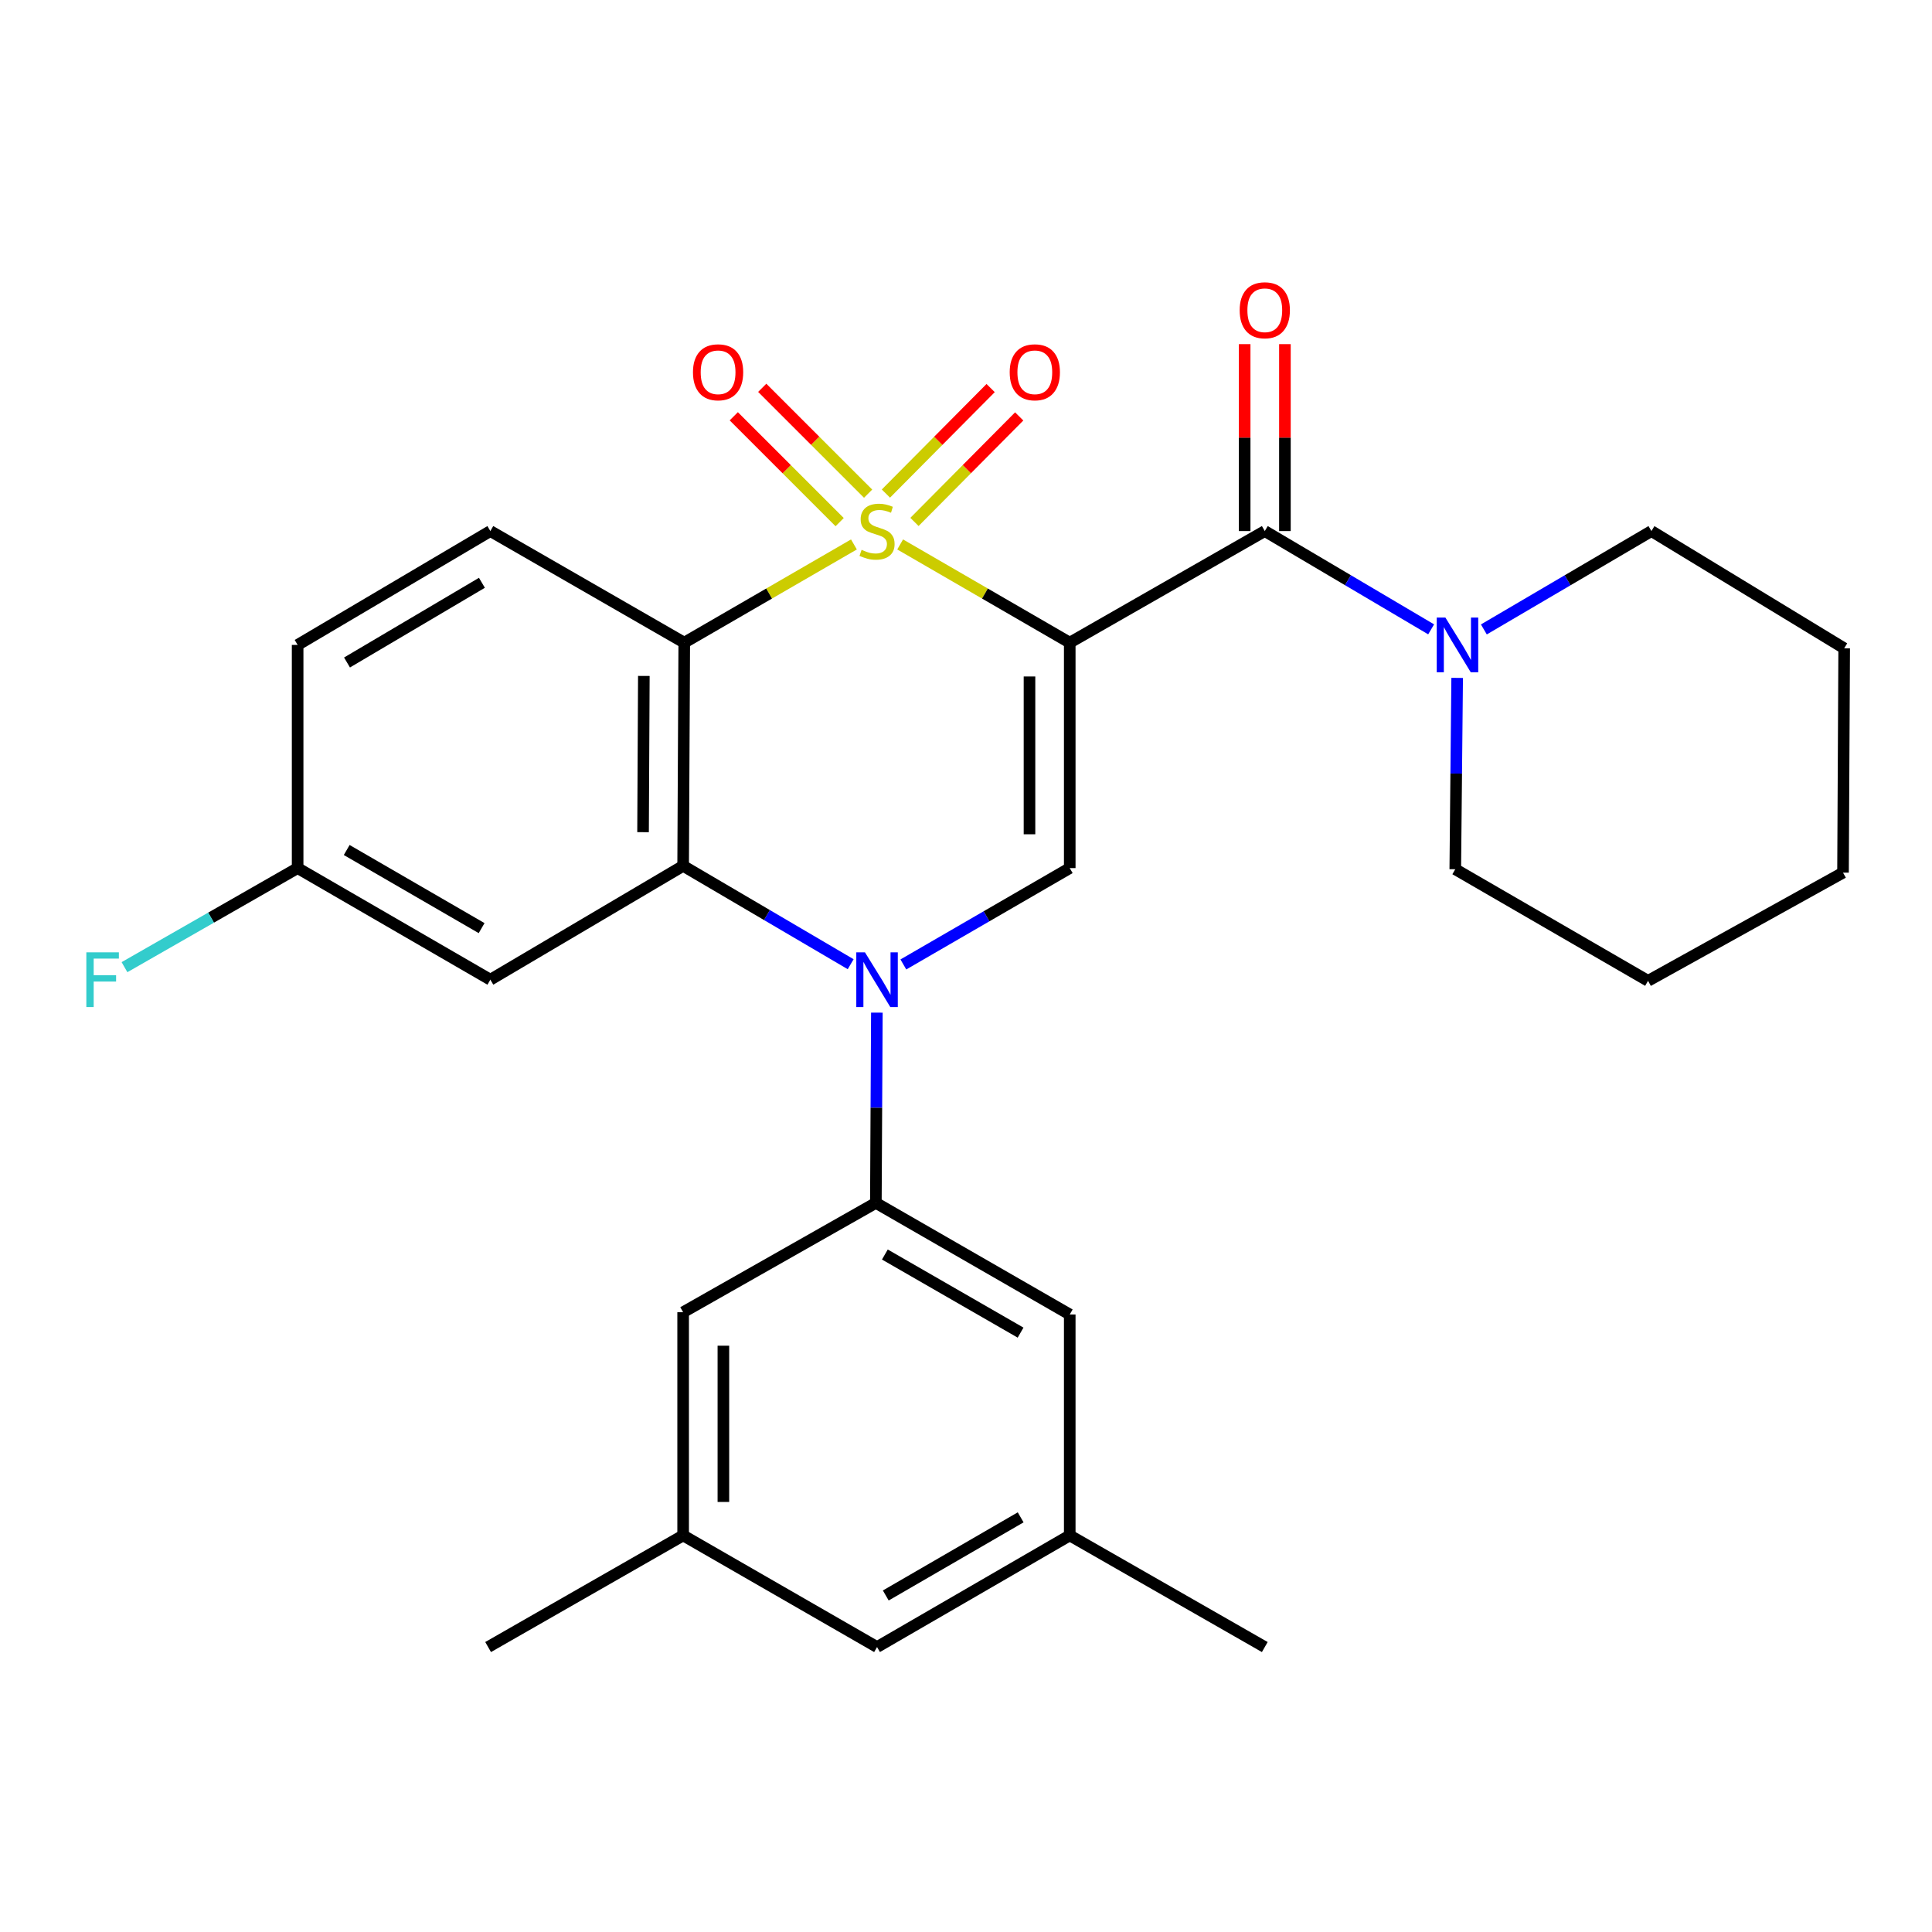 <?xml version='1.0' encoding='iso-8859-1'?>
<svg version='1.1' baseProfile='full'
              xmlns='http://www.w3.org/2000/svg'
                      xmlns:rdkit='http://www.rdkit.org/xml'
                      xmlns:xlink='http://www.w3.org/1999/xlink'
                  xml:space='preserve'
width='1000px' height='1000px' viewBox='0 0 1000 1000'>
<!-- END OF HEADER -->
<rect style='opacity:1.0;fill:#FFFFFF;stroke:none' width='1000' height='1000' x='0' y='0'> </rect>
<path class='bond-0' d='M 465.918,281.804 L 509.808,307.222' style='fill:none;fill-rule:evenodd;stroke:#CCCC00;stroke-width:6px;stroke-linecap:butt;stroke-linejoin:miter;stroke-opacity:1' />
<path class='bond-0' d='M 509.808,307.222 L 553.697,332.64' style='fill:none;fill-rule:evenodd;stroke:#000000;stroke-width:6px;stroke-linecap:butt;stroke-linejoin:miter;stroke-opacity:1' />
<path class='bond-1' d='M 441.994,281.801 L 398.082,307.221' style='fill:none;fill-rule:evenodd;stroke:#CCCC00;stroke-width:6px;stroke-linecap:butt;stroke-linejoin:miter;stroke-opacity:1' />
<path class='bond-1' d='M 398.082,307.221 L 354.17,332.64' style='fill:none;fill-rule:evenodd;stroke:#000000;stroke-width:6px;stroke-linecap:butt;stroke-linejoin:miter;stroke-opacity:1' />
<path class='bond-8' d='M 473.327,270.149 L 500.433,242.843' style='fill:none;fill-rule:evenodd;stroke:#CCCC00;stroke-width:6px;stroke-linecap:butt;stroke-linejoin:miter;stroke-opacity:1' />
<path class='bond-8' d='M 500.433,242.843 L 527.539,215.537' style='fill:none;fill-rule:evenodd;stroke:#FF0000;stroke-width:6px;stroke-linecap:butt;stroke-linejoin:miter;stroke-opacity:1' />
<path class='bond-8' d='M 458.542,255.472 L 485.648,228.166' style='fill:none;fill-rule:evenodd;stroke:#CCCC00;stroke-width:6px;stroke-linecap:butt;stroke-linejoin:miter;stroke-opacity:1' />
<path class='bond-8' d='M 485.648,228.166 L 512.754,200.861' style='fill:none;fill-rule:evenodd;stroke:#FF0000;stroke-width:6px;stroke-linecap:butt;stroke-linejoin:miter;stroke-opacity:1' />
<path class='bond-9' d='M 449.333,255.524 L 421.932,228.126' style='fill:none;fill-rule:evenodd;stroke:#CCCC00;stroke-width:6px;stroke-linecap:butt;stroke-linejoin:miter;stroke-opacity:1' />
<path class='bond-9' d='M 421.932,228.126 L 394.53,200.729' style='fill:none;fill-rule:evenodd;stroke:#FF0000;stroke-width:6px;stroke-linecap:butt;stroke-linejoin:miter;stroke-opacity:1' />
<path class='bond-9' d='M 434.603,270.255 L 407.202,242.858' style='fill:none;fill-rule:evenodd;stroke:#CCCC00;stroke-width:6px;stroke-linecap:butt;stroke-linejoin:miter;stroke-opacity:1' />
<path class='bond-9' d='M 407.202,242.858 L 379.801,215.461' style='fill:none;fill-rule:evenodd;stroke:#FF0000;stroke-width:6px;stroke-linecap:butt;stroke-linejoin:miter;stroke-opacity:1' />
<path class='bond-4' d='M 553.697,332.64 L 553.697,449.324' style='fill:none;fill-rule:evenodd;stroke:#000000;stroke-width:6px;stroke-linecap:butt;stroke-linejoin:miter;stroke-opacity:1' />
<path class='bond-4' d='M 532.865,350.143 L 532.865,431.821' style='fill:none;fill-rule:evenodd;stroke:#000000;stroke-width:6px;stroke-linecap:butt;stroke-linejoin:miter;stroke-opacity:1' />
<path class='bond-5' d='M 553.697,332.64 L 654.653,274.877' style='fill:none;fill-rule:evenodd;stroke:#000000;stroke-width:6px;stroke-linecap:butt;stroke-linejoin:miter;stroke-opacity:1' />
<path class='bond-3' d='M 354.17,332.64 L 353.591,448.167' style='fill:none;fill-rule:evenodd;stroke:#000000;stroke-width:6px;stroke-linecap:butt;stroke-linejoin:miter;stroke-opacity:1' />
<path class='bond-3' d='M 333.251,349.865 L 332.846,430.733' style='fill:none;fill-rule:evenodd;stroke:#000000;stroke-width:6px;stroke-linecap:butt;stroke-linejoin:miter;stroke-opacity:1' />
<path class='bond-11' d='M 354.17,332.64 L 253.805,274.877' style='fill:none;fill-rule:evenodd;stroke:#000000;stroke-width:6px;stroke-linecap:butt;stroke-linejoin:miter;stroke-opacity:1' />
<path class='bond-2' d='M 440.307,499.074 L 396.949,473.62' style='fill:none;fill-rule:evenodd;stroke:#0000FF;stroke-width:6px;stroke-linecap:butt;stroke-linejoin:miter;stroke-opacity:1' />
<path class='bond-2' d='M 396.949,473.62 L 353.591,448.167' style='fill:none;fill-rule:evenodd;stroke:#000000;stroke-width:6px;stroke-linecap:butt;stroke-linejoin:miter;stroke-opacity:1' />
<path class='bond-6' d='M 453.866,524.136 L 453.605,573.375' style='fill:none;fill-rule:evenodd;stroke:#0000FF;stroke-width:6px;stroke-linecap:butt;stroke-linejoin:miter;stroke-opacity:1' />
<path class='bond-6' d='M 453.605,573.375 L 453.343,622.614' style='fill:none;fill-rule:evenodd;stroke:#000000;stroke-width:6px;stroke-linecap:butt;stroke-linejoin:miter;stroke-opacity:1' />
<path class='bond-28' d='M 467.578,499.199 L 510.638,474.261' style='fill:none;fill-rule:evenodd;stroke:#0000FF;stroke-width:6px;stroke-linecap:butt;stroke-linejoin:miter;stroke-opacity:1' />
<path class='bond-28' d='M 510.638,474.261 L 553.697,449.324' style='fill:none;fill-rule:evenodd;stroke:#000000;stroke-width:6px;stroke-linecap:butt;stroke-linejoin:miter;stroke-opacity:1' />
<path class='bond-10' d='M 353.591,448.167 L 253.805,507.087' style='fill:none;fill-rule:evenodd;stroke:#000000;stroke-width:6px;stroke-linecap:butt;stroke-linejoin:miter;stroke-opacity:1' />
<path class='bond-7' d='M 654.653,274.877 L 697.705,300.314' style='fill:none;fill-rule:evenodd;stroke:#000000;stroke-width:6px;stroke-linecap:butt;stroke-linejoin:miter;stroke-opacity:1' />
<path class='bond-7' d='M 697.705,300.314 L 740.757,325.752' style='fill:none;fill-rule:evenodd;stroke:#0000FF;stroke-width:6px;stroke-linecap:butt;stroke-linejoin:miter;stroke-opacity:1' />
<path class='bond-14' d='M 665.069,274.877 L 665.069,226.502' style='fill:none;fill-rule:evenodd;stroke:#000000;stroke-width:6px;stroke-linecap:butt;stroke-linejoin:miter;stroke-opacity:1' />
<path class='bond-14' d='M 665.069,226.502 L 665.069,178.126' style='fill:none;fill-rule:evenodd;stroke:#FF0000;stroke-width:6px;stroke-linecap:butt;stroke-linejoin:miter;stroke-opacity:1' />
<path class='bond-14' d='M 644.237,274.877 L 644.237,226.502' style='fill:none;fill-rule:evenodd;stroke:#000000;stroke-width:6px;stroke-linecap:butt;stroke-linejoin:miter;stroke-opacity:1' />
<path class='bond-14' d='M 644.237,226.502 L 644.237,178.126' style='fill:none;fill-rule:evenodd;stroke:#FF0000;stroke-width:6px;stroke-linecap:butt;stroke-linejoin:miter;stroke-opacity:1' />
<path class='bond-12' d='M 453.343,622.614 L 553.697,680.377' style='fill:none;fill-rule:evenodd;stroke:#000000;stroke-width:6px;stroke-linecap:butt;stroke-linejoin:miter;stroke-opacity:1' />
<path class='bond-12' d='M 458.004,649.334 L 528.252,689.768' style='fill:none;fill-rule:evenodd;stroke:#000000;stroke-width:6px;stroke-linecap:butt;stroke-linejoin:miter;stroke-opacity:1' />
<path class='bond-13' d='M 453.343,622.614 L 353.591,679.208' style='fill:none;fill-rule:evenodd;stroke:#000000;stroke-width:6px;stroke-linecap:butt;stroke-linejoin:miter;stroke-opacity:1' />
<path class='bond-21' d='M 768.043,325.795 L 811.407,300.336' style='fill:none;fill-rule:evenodd;stroke:#0000FF;stroke-width:6px;stroke-linecap:butt;stroke-linejoin:miter;stroke-opacity:1' />
<path class='bond-21' d='M 811.407,300.336 L 854.77,274.877' style='fill:none;fill-rule:evenodd;stroke:#000000;stroke-width:6px;stroke-linecap:butt;stroke-linejoin:miter;stroke-opacity:1' />
<path class='bond-22' d='M 754.225,350.872 L 753.736,400.393' style='fill:none;fill-rule:evenodd;stroke:#0000FF;stroke-width:6px;stroke-linecap:butt;stroke-linejoin:miter;stroke-opacity:1' />
<path class='bond-22' d='M 753.736,400.393 L 753.248,449.914' style='fill:none;fill-rule:evenodd;stroke:#000000;stroke-width:6px;stroke-linecap:butt;stroke-linejoin:miter;stroke-opacity:1' />
<path class='bond-29' d='M 253.805,507.087 L 154.053,449.324' style='fill:none;fill-rule:evenodd;stroke:#000000;stroke-width:6px;stroke-linecap:butt;stroke-linejoin:miter;stroke-opacity:1' />
<path class='bond-29' d='M 249.281,480.395 L 179.455,439.961' style='fill:none;fill-rule:evenodd;stroke:#000000;stroke-width:6px;stroke-linecap:butt;stroke-linejoin:miter;stroke-opacity:1' />
<path class='bond-19' d='M 253.805,274.877 L 154.053,333.809' style='fill:none;fill-rule:evenodd;stroke:#000000;stroke-width:6px;stroke-linecap:butt;stroke-linejoin:miter;stroke-opacity:1' />
<path class='bond-19' d='M 249.438,301.652 L 179.612,342.905' style='fill:none;fill-rule:evenodd;stroke:#000000;stroke-width:6px;stroke-linecap:butt;stroke-linejoin:miter;stroke-opacity:1' />
<path class='bond-16' d='M 553.697,680.377 L 553.697,794.735' style='fill:none;fill-rule:evenodd;stroke:#000000;stroke-width:6px;stroke-linecap:butt;stroke-linejoin:miter;stroke-opacity:1' />
<path class='bond-15' d='M 353.591,679.208 L 353.591,794.735' style='fill:none;fill-rule:evenodd;stroke:#000000;stroke-width:6px;stroke-linecap:butt;stroke-linejoin:miter;stroke-opacity:1' />
<path class='bond-15' d='M 374.424,696.537 L 374.424,777.406' style='fill:none;fill-rule:evenodd;stroke:#000000;stroke-width:6px;stroke-linecap:butt;stroke-linejoin:miter;stroke-opacity:1' />
<path class='bond-18' d='M 353.591,794.735 L 453.957,852.51' style='fill:none;fill-rule:evenodd;stroke:#000000;stroke-width:6px;stroke-linecap:butt;stroke-linejoin:miter;stroke-opacity:1' />
<path class='bond-23' d='M 353.591,794.735 L 252.647,852.51' style='fill:none;fill-rule:evenodd;stroke:#000000;stroke-width:6px;stroke-linecap:butt;stroke-linejoin:miter;stroke-opacity:1' />
<path class='bond-24' d='M 553.697,794.735 L 654.653,852.51' style='fill:none;fill-rule:evenodd;stroke:#000000;stroke-width:6px;stroke-linecap:butt;stroke-linejoin:miter;stroke-opacity:1' />
<path class='bond-31' d='M 553.697,794.735 L 453.957,852.51' style='fill:none;fill-rule:evenodd;stroke:#000000;stroke-width:6px;stroke-linecap:butt;stroke-linejoin:miter;stroke-opacity:1' />
<path class='bond-31' d='M 528.294,785.375 L 458.476,825.817' style='fill:none;fill-rule:evenodd;stroke:#000000;stroke-width:6px;stroke-linecap:butt;stroke-linejoin:miter;stroke-opacity:1' />
<path class='bond-17' d='M 154.053,449.324 L 154.053,333.809' style='fill:none;fill-rule:evenodd;stroke:#000000;stroke-width:6px;stroke-linecap:butt;stroke-linejoin:miter;stroke-opacity:1' />
<path class='bond-20' d='M 154.053,449.324 L 109.244,474.965' style='fill:none;fill-rule:evenodd;stroke:#000000;stroke-width:6px;stroke-linecap:butt;stroke-linejoin:miter;stroke-opacity:1' />
<path class='bond-20' d='M 109.244,474.965 L 64.436,500.605' style='fill:none;fill-rule:evenodd;stroke:#33CCCC;stroke-width:6px;stroke-linecap:butt;stroke-linejoin:miter;stroke-opacity:1' />
<path class='bond-26' d='M 854.77,274.877 L 954.545,335.556' style='fill:none;fill-rule:evenodd;stroke:#000000;stroke-width:6px;stroke-linecap:butt;stroke-linejoin:miter;stroke-opacity:1' />
<path class='bond-25' d='M 753.248,449.914 L 853.023,507.678' style='fill:none;fill-rule:evenodd;stroke:#000000;stroke-width:6px;stroke-linecap:butt;stroke-linejoin:miter;stroke-opacity:1' />
<path class='bond-27' d='M 853.023,507.678 L 953.944,451.673' style='fill:none;fill-rule:evenodd;stroke:#000000;stroke-width:6px;stroke-linecap:butt;stroke-linejoin:miter;stroke-opacity:1' />
<path class='bond-30' d='M 954.545,335.556 L 953.944,451.673' style='fill:none;fill-rule:evenodd;stroke:#000000;stroke-width:6px;stroke-linecap:butt;stroke-linejoin:miter;stroke-opacity:1' />
<path  class='atom-0' d='M 445.957 284.597
Q 446.277 284.717, 447.597 285.277
Q 448.917 285.837, 450.357 286.197
Q 451.837 286.517, 453.277 286.517
Q 455.957 286.517, 457.517 285.237
Q 459.077 283.917, 459.077 281.637
Q 459.077 280.077, 458.277 279.117
Q 457.517 278.157, 456.317 277.637
Q 455.117 277.117, 453.117 276.517
Q 450.597 275.757, 449.077 275.037
Q 447.597 274.317, 446.517 272.797
Q 445.477 271.277, 445.477 268.717
Q 445.477 265.157, 447.877 262.957
Q 450.317 260.757, 455.117 260.757
Q 458.397 260.757, 462.117 262.317
L 461.197 265.397
Q 457.797 263.997, 455.237 263.997
Q 452.477 263.997, 450.957 265.157
Q 449.437 266.277, 449.477 268.237
Q 449.477 269.757, 450.237 270.677
Q 451.037 271.597, 452.157 272.117
Q 453.317 272.637, 455.237 273.237
Q 457.797 274.037, 459.317 274.837
Q 460.837 275.637, 461.917 277.277
Q 463.037 278.877, 463.037 281.637
Q 463.037 285.557, 460.397 287.677
Q 457.797 289.757, 453.437 289.757
Q 450.917 289.757, 448.997 289.197
Q 447.117 288.677, 444.877 287.757
L 445.957 284.597
' fill='#CCCC00'/>
<path  class='atom-3' d='M 447.697 492.927
L 456.977 507.927
Q 457.897 509.407, 459.377 512.087
Q 460.857 514.767, 460.937 514.927
L 460.937 492.927
L 464.697 492.927
L 464.697 521.247
L 460.817 521.247
L 450.857 504.847
Q 449.697 502.927, 448.457 500.727
Q 447.257 498.527, 446.897 497.847
L 446.897 521.247
L 443.217 521.247
L 443.217 492.927
L 447.697 492.927
' fill='#0000FF'/>
<path  class='atom-8' d='M 748.133 319.649
L 757.413 334.649
Q 758.333 336.129, 759.813 338.809
Q 761.293 341.489, 761.373 341.649
L 761.373 319.649
L 765.133 319.649
L 765.133 347.969
L 761.253 347.969
L 751.293 331.569
Q 750.133 329.649, 748.893 327.449
Q 747.693 325.249, 747.333 324.569
L 747.333 347.969
L 743.653 347.969
L 743.653 319.649
L 748.133 319.649
' fill='#0000FF'/>
<path  class='atom-9' d='M 522.619 192.692
Q 522.619 185.892, 525.979 182.092
Q 529.339 178.292, 535.619 178.292
Q 541.899 178.292, 545.259 182.092
Q 548.619 185.892, 548.619 192.692
Q 548.619 199.572, 545.219 203.492
Q 541.819 207.372, 535.619 207.372
Q 529.379 207.372, 525.979 203.492
Q 522.619 199.612, 522.619 192.692
M 535.619 204.172
Q 539.939 204.172, 542.259 201.292
Q 544.619 198.372, 544.619 192.692
Q 544.619 187.132, 542.259 184.332
Q 539.939 181.492, 535.619 181.492
Q 531.299 181.492, 528.939 184.292
Q 526.619 187.092, 526.619 192.692
Q 526.619 198.412, 528.939 201.292
Q 531.299 204.172, 535.619 204.172
' fill='#FF0000'/>
<path  class='atom-10' d='M 358.681 192.692
Q 358.681 185.892, 362.041 182.092
Q 365.401 178.292, 371.681 178.292
Q 377.961 178.292, 381.321 182.092
Q 384.681 185.892, 384.681 192.692
Q 384.681 199.572, 381.281 203.492
Q 377.881 207.372, 371.681 207.372
Q 365.441 207.372, 362.041 203.492
Q 358.681 199.612, 358.681 192.692
M 371.681 204.172
Q 376.001 204.172, 378.321 201.292
Q 380.681 198.372, 380.681 192.692
Q 380.681 187.132, 378.321 184.332
Q 376.001 181.492, 371.681 181.492
Q 367.361 181.492, 365.001 184.292
Q 362.681 187.092, 362.681 192.692
Q 362.681 198.412, 365.001 201.292
Q 367.361 204.172, 371.681 204.172
' fill='#FF0000'/>
<path  class='atom-15' d='M 641.653 160.587
Q 641.653 153.787, 645.013 149.987
Q 648.373 146.187, 654.653 146.187
Q 660.933 146.187, 664.293 149.987
Q 667.653 153.787, 667.653 160.587
Q 667.653 167.467, 664.253 171.387
Q 660.853 175.267, 654.653 175.267
Q 648.413 175.267, 645.013 171.387
Q 641.653 167.507, 641.653 160.587
M 654.653 172.067
Q 658.973 172.067, 661.293 169.187
Q 663.653 166.267, 663.653 160.587
Q 663.653 155.027, 661.293 152.227
Q 658.973 149.387, 654.653 149.387
Q 650.333 149.387, 647.973 152.187
Q 645.653 154.987, 645.653 160.587
Q 645.653 166.307, 647.973 169.187
Q 650.333 172.067, 654.653 172.067
' fill='#FF0000'/>
<path  class='atom-21' d='M 44.689 492.927
L 61.529 492.927
L 61.529 496.167
L 48.489 496.167
L 48.489 504.767
L 60.089 504.767
L 60.089 508.047
L 48.489 508.047
L 48.489 521.247
L 44.689 521.247
L 44.689 492.927
' fill='#33CCCC'/>
</svg>
